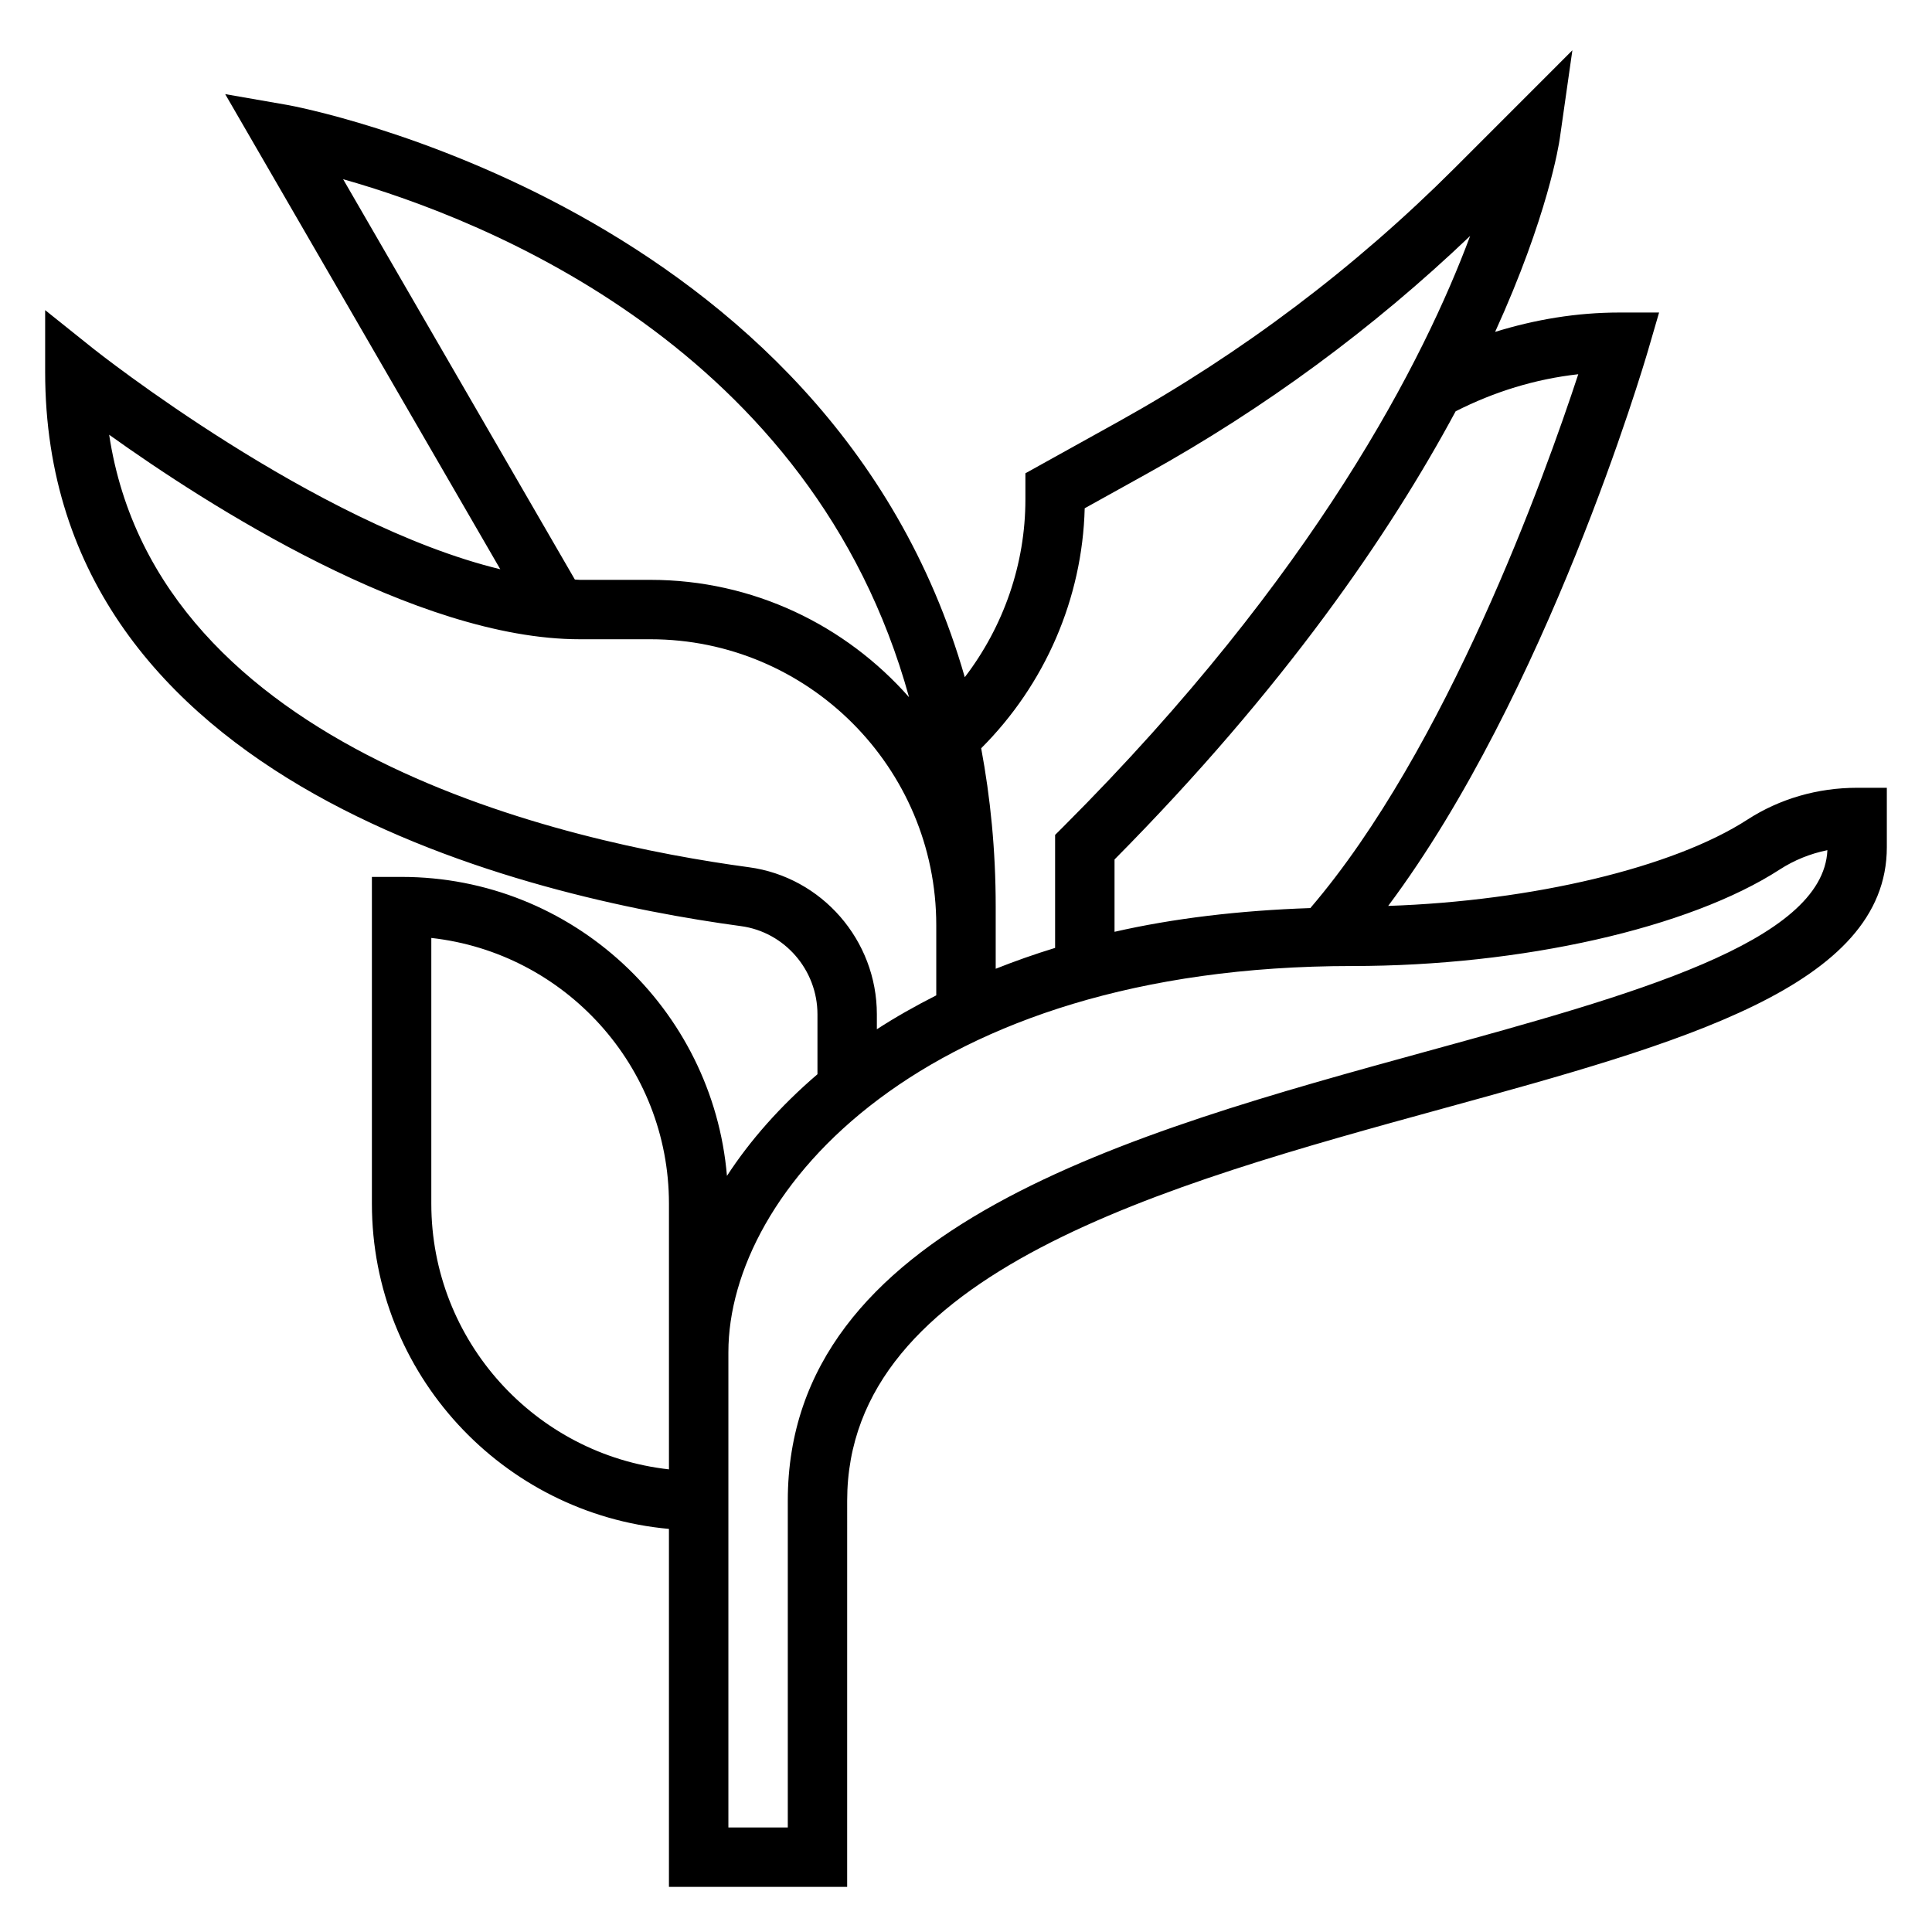 <?xml version="1.0" encoding="UTF-8"?>
<!-- Uploaded to: SVG Repo, www.svgrepo.com, Generator: SVG Repo Mixer Tools -->
<svg fill="#000000" width="800px" height="800px" version="1.1" viewBox="144 144 512 512" xmlns="http://www.w3.org/2000/svg">
 <path d="m636.16 352.77c-10.492 0-20.547 2.922-29.062 8.43-19.648 12.73-57.031 21.586-95.211 22.875 41.973-56.176 67.699-143.21 68.855-147.18l2.934-10.074h-10.492c-11.367 0-22.355 1.852-32.961 5.133 13.957-30.645 16.902-49.625 17.137-51.246l3.336-23.379-31.18 31.188c-26.434 26.434-56.41 49.043-89.086 67.203l-24.688 13.707v6.926c0 17.137-5.785 33.676-16.066 47.113-35.879-125.09-177.74-151.35-179.39-151.63l-16.609-2.891 72.902 125.91c-49.113-11.895-107.16-57.906-107.83-58.441l-12.785-10.227v16.375c0 110.07 128.96 139.38 184.4 146.87 11.559 1.559 20.27 11.605 20.27 23.371v15.879c-9.887 8.469-17.895 17.578-23.984 26.938-3.754-44.301-40.957-79.23-86.223-79.23h-7.871v86.594c0 45.09 34.652 82.199 78.719 86.191v94.863h47.23l0.004-102.34c0-60.535 83.98-83.625 158.08-103.98 63.016-17.32 117.44-32.277 117.44-69.203v-15.742zm-73.902-109.6c-8.895 27.102-34.863 99.266-71.004 141.48-18.887 0.645-36.297 2.731-51.891 6.289v-19.168c45.035-45.461 73.027-86.48 90.395-118.77 10.285-5.219 21.156-8.559 32.5-9.824zm-130.8 35.527 16.617-9.227c31.086-17.27 59.82-38.414 85.531-62.945-12.035 32.309-40.848 89.59-107.68 156.43l-2.312 2.305v29.945c-5.488 1.676-10.723 3.535-15.742 5.527v-16.469c0-15.02-1.418-28.93-3.848-41.965 16.891-16.879 26.824-39.668 27.434-63.598zm-196.53-87.207c37.598 10.652 124.45 44.824 149.98 137.28-16.781-19.027-41.254-31.102-68.555-31.102h-18.695c-0.426 0-0.883-0.078-1.316-0.086zm107.55 182.34c-48.293-6.527-156.84-30.504-169.55-114.62 25.656 18.367 81.262 54.199 124.73 54.199h18.695c41.777 0 75.766 33.992 75.766 75.77v18.602c-5.566 2.824-10.855 5.809-15.742 8.988v-3.969c0-19.609-14.578-36.367-33.906-38.973zm-84.176 89.152v-70.414c35.375 3.93 62.977 34.008 62.977 70.414v70.414c-35.375-3.93-62.977-34.008-62.977-70.414zm264.12-40.449c-79.516 21.863-169.65 46.625-169.65 119.17v86.594h-15.742v-125.95c0-42.492 51.285-102.34 165.31-102.34 44.848 0 89.332-10.043 113.32-25.586 3.809-2.465 8.086-4.195 12.617-5.117-1.07 24.434-51.977 38.426-105.85 53.23z"/>
</svg>